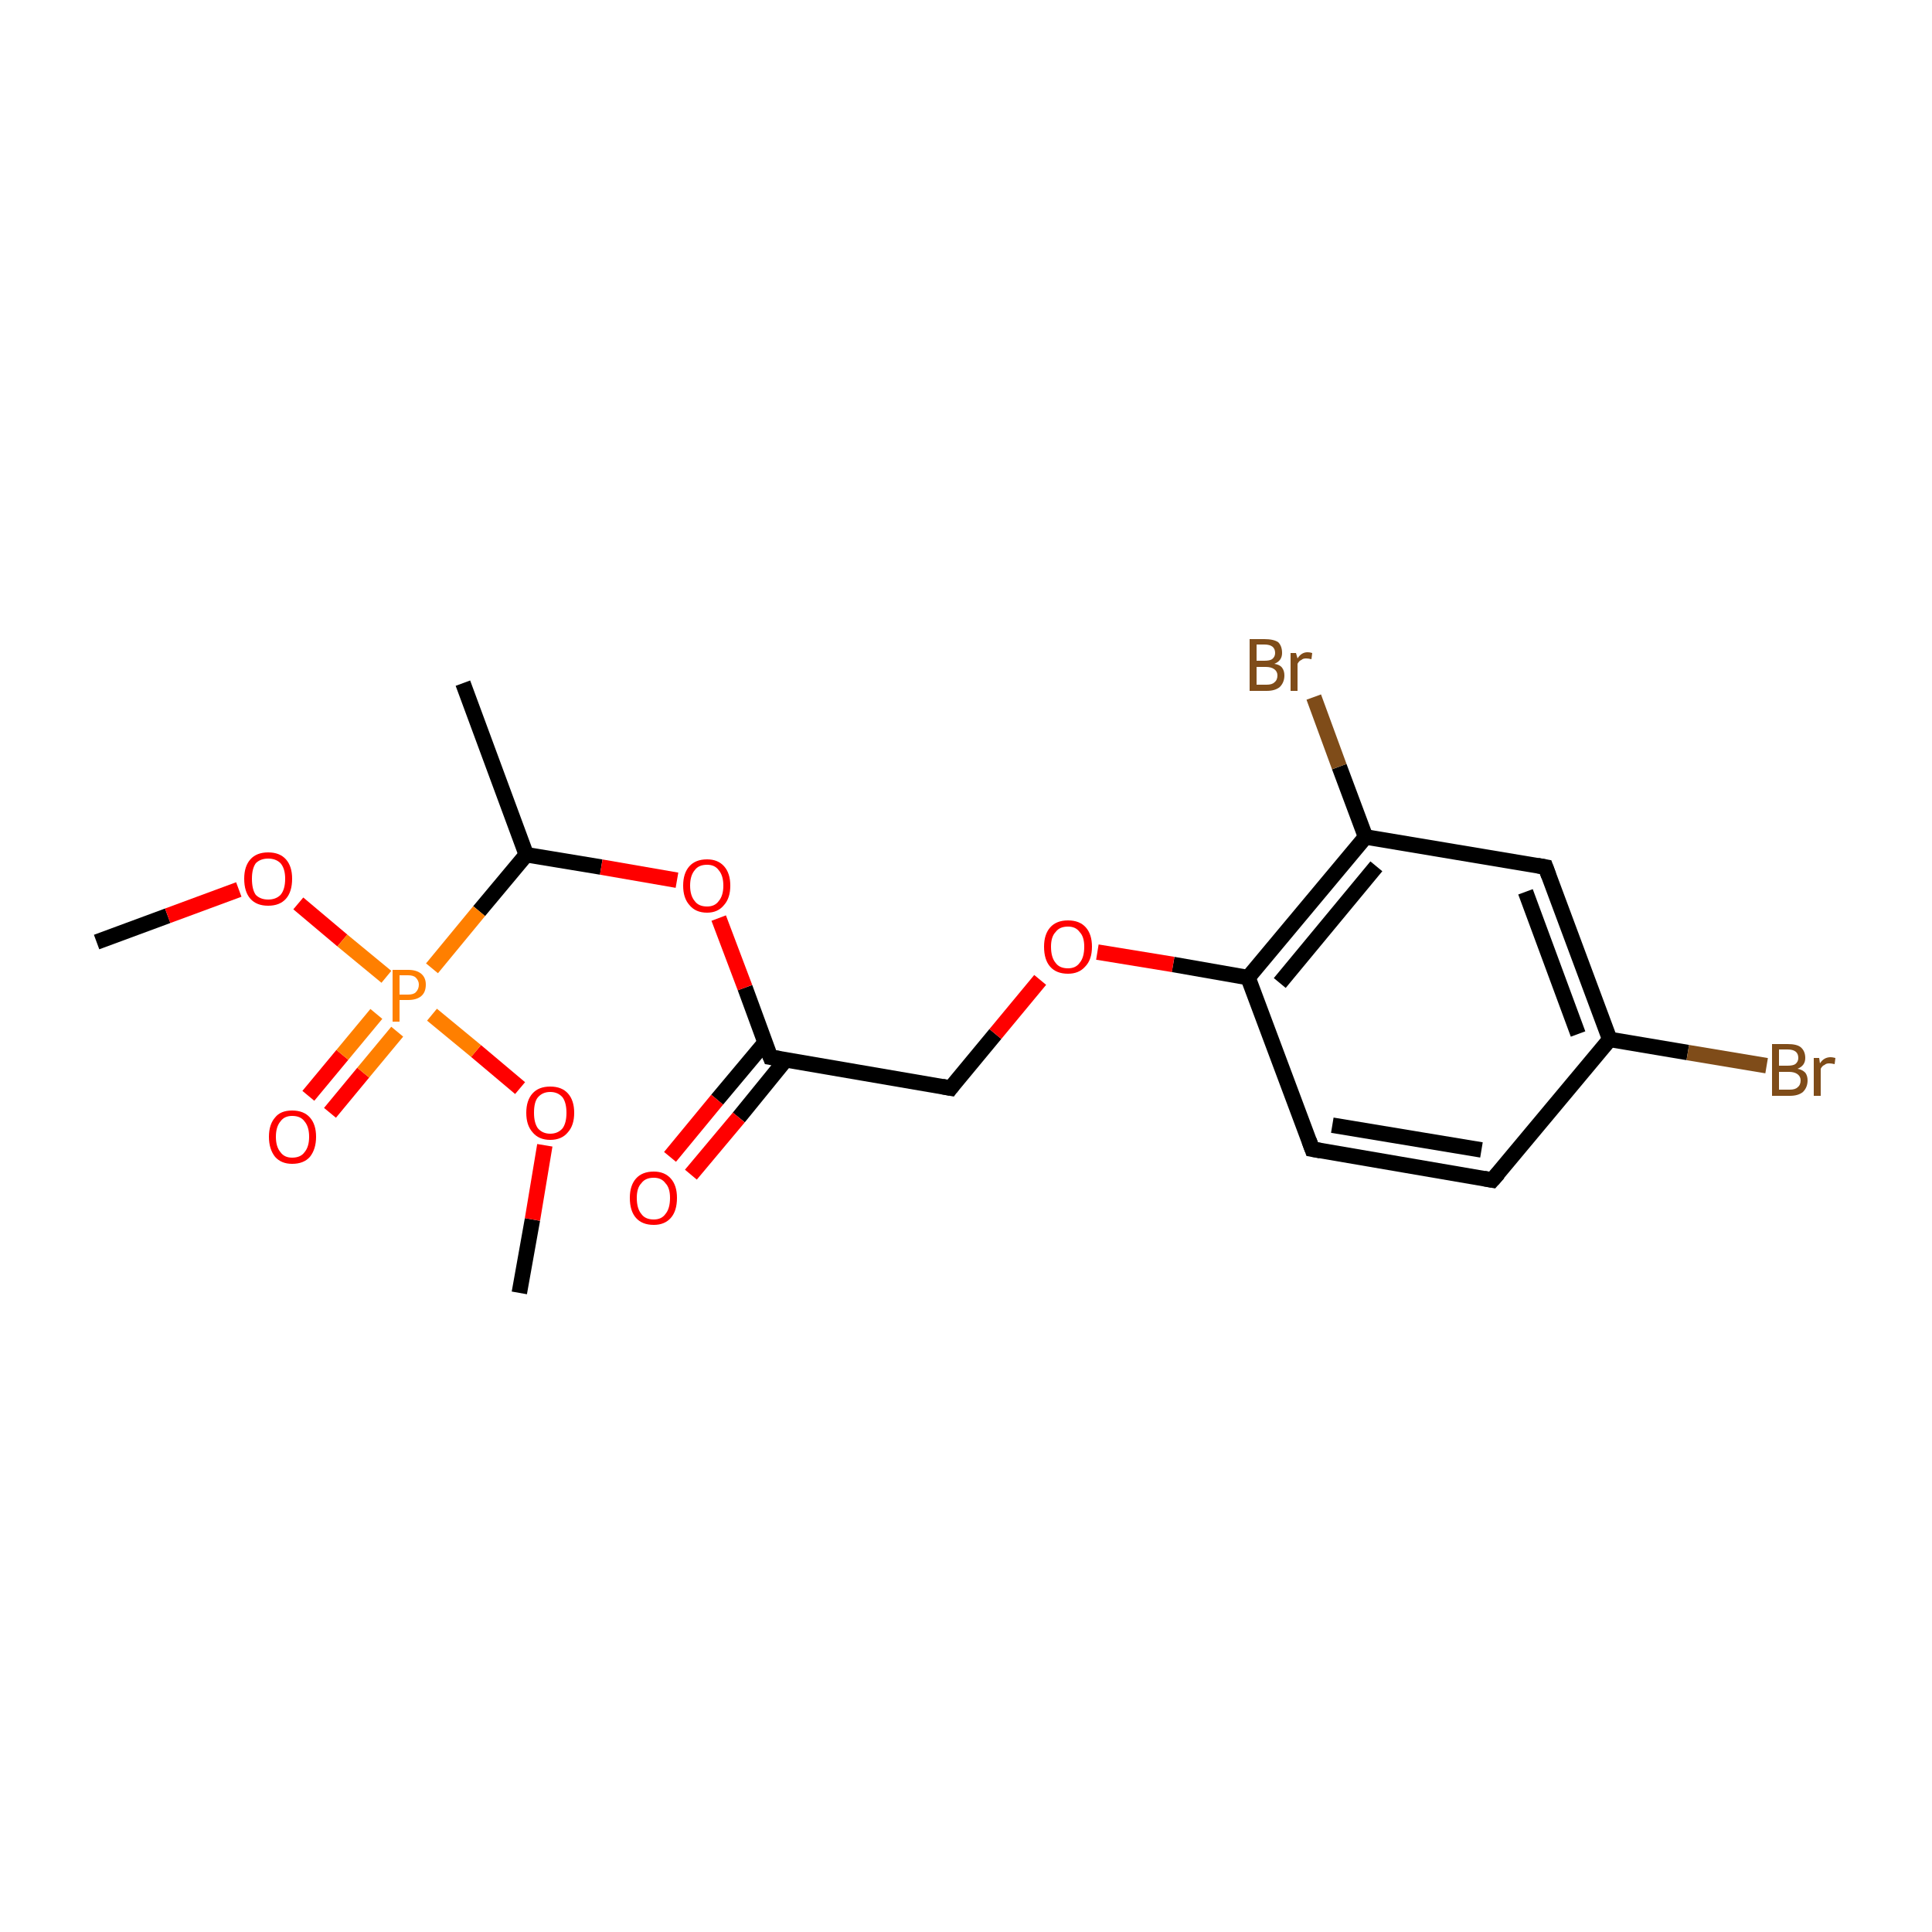 <?xml version='1.0' encoding='iso-8859-1'?>
<svg version='1.1' baseProfile='full'
              xmlns='http://www.w3.org/2000/svg'
                      xmlns:rdkit='http://www.rdkit.org/xml'
                      xmlns:xlink='http://www.w3.org/1999/xlink'
                  xml:space='preserve'
width='250px' height='250px' viewBox='0 0 250 250'>
<!-- END OF HEADER -->
<rect style='opacity:1.0;fill:#FFFFFF;stroke:none' width='250.0' height='250.0' x='0.0' y='0.0'> </rect>
<path class='bond-0 atom-0 atom-7' d='M 59.9,88.4 L 68.1,110.6' style='fill:none;fill-rule:evenodd;stroke:#000000;stroke-width:2.0px;stroke-linecap:butt;stroke-linejoin:miter;stroke-opacity:1' />
<path class='bond-1 atom-1 atom-16' d='M 12.5,121.9 L 21.7,118.5' style='fill:none;fill-rule:evenodd;stroke:#000000;stroke-width:2.0px;stroke-linecap:butt;stroke-linejoin:miter;stroke-opacity:1' />
<path class='bond-1 atom-1 atom-16' d='M 21.7,118.5 L 30.9,115.1' style='fill:none;fill-rule:evenodd;stroke:#FF0000;stroke-width:2.0px;stroke-linecap:butt;stroke-linejoin:miter;stroke-opacity:1' />
<path class='bond-2 atom-2 atom-17' d='M 67.2,167.3 L 68.9,157.8' style='fill:none;fill-rule:evenodd;stroke:#000000;stroke-width:2.0px;stroke-linecap:butt;stroke-linejoin:miter;stroke-opacity:1' />
<path class='bond-2 atom-2 atom-17' d='M 68.9,157.8 L 70.5,148.2' style='fill:none;fill-rule:evenodd;stroke:#FF0000;stroke-width:2.0px;stroke-linecap:butt;stroke-linejoin:miter;stroke-opacity:1' />
<path class='bond-3 atom-3 atom-4' d='M 193.1,152.7 L 169.8,148.7' style='fill:none;fill-rule:evenodd;stroke:#000000;stroke-width:2.0px;stroke-linecap:butt;stroke-linejoin:miter;stroke-opacity:1' />
<path class='bond-3 atom-3 atom-4' d='M 191.7,148.8 L 172.4,145.6' style='fill:none;fill-rule:evenodd;stroke:#000000;stroke-width:2.0px;stroke-linecap:butt;stroke-linejoin:miter;stroke-opacity:1' />
<path class='bond-4 atom-3 atom-8' d='M 193.1,152.7 L 208.3,134.5' style='fill:none;fill-rule:evenodd;stroke:#000000;stroke-width:2.0px;stroke-linecap:butt;stroke-linejoin:miter;stroke-opacity:1' />
<path class='bond-5 atom-4 atom-10' d='M 169.8,148.7 L 161.5,126.5' style='fill:none;fill-rule:evenodd;stroke:#000000;stroke-width:2.0px;stroke-linecap:butt;stroke-linejoin:miter;stroke-opacity:1' />
<path class='bond-6 atom-5 atom-8' d='M 200.0,112.2 L 208.3,134.5' style='fill:none;fill-rule:evenodd;stroke:#000000;stroke-width:2.0px;stroke-linecap:butt;stroke-linejoin:miter;stroke-opacity:1' />
<path class='bond-6 atom-5 atom-8' d='M 197.4,115.4 L 204.2,133.8' style='fill:none;fill-rule:evenodd;stroke:#000000;stroke-width:2.0px;stroke-linecap:butt;stroke-linejoin:miter;stroke-opacity:1' />
<path class='bond-7 atom-5 atom-9' d='M 200.0,112.2 L 176.7,108.3' style='fill:none;fill-rule:evenodd;stroke:#000000;stroke-width:2.0px;stroke-linecap:butt;stroke-linejoin:miter;stroke-opacity:1' />
<path class='bond-8 atom-6 atom-11' d='M 123.0,140.8 L 99.7,136.8' style='fill:none;fill-rule:evenodd;stroke:#000000;stroke-width:2.0px;stroke-linecap:butt;stroke-linejoin:miter;stroke-opacity:1' />
<path class='bond-9 atom-6 atom-18' d='M 123.0,140.8 L 128.8,133.8' style='fill:none;fill-rule:evenodd;stroke:#000000;stroke-width:2.0px;stroke-linecap:butt;stroke-linejoin:miter;stroke-opacity:1' />
<path class='bond-9 atom-6 atom-18' d='M 128.8,133.8 L 134.6,126.8' style='fill:none;fill-rule:evenodd;stroke:#FF0000;stroke-width:2.0px;stroke-linecap:butt;stroke-linejoin:miter;stroke-opacity:1' />
<path class='bond-10 atom-7 atom-19' d='M 68.1,110.6 L 77.8,112.2' style='fill:none;fill-rule:evenodd;stroke:#000000;stroke-width:2.0px;stroke-linecap:butt;stroke-linejoin:miter;stroke-opacity:1' />
<path class='bond-10 atom-7 atom-19' d='M 77.8,112.2 L 87.6,113.9' style='fill:none;fill-rule:evenodd;stroke:#FF0000;stroke-width:2.0px;stroke-linecap:butt;stroke-linejoin:miter;stroke-opacity:1' />
<path class='bond-11 atom-7 atom-20' d='M 68.1,110.6 L 62.0,117.9' style='fill:none;fill-rule:evenodd;stroke:#000000;stroke-width:2.0px;stroke-linecap:butt;stroke-linejoin:miter;stroke-opacity:1' />
<path class='bond-11 atom-7 atom-20' d='M 62.0,117.9 L 55.9,125.3' style='fill:none;fill-rule:evenodd;stroke:#FF7F00;stroke-width:2.0px;stroke-linecap:butt;stroke-linejoin:miter;stroke-opacity:1' />
<path class='bond-12 atom-8 atom-12' d='M 208.3,134.5 L 218.4,136.2' style='fill:none;fill-rule:evenodd;stroke:#000000;stroke-width:2.0px;stroke-linecap:butt;stroke-linejoin:miter;stroke-opacity:1' />
<path class='bond-12 atom-8 atom-12' d='M 218.4,136.2 L 228.6,137.9' style='fill:none;fill-rule:evenodd;stroke:#7F4C19;stroke-width:2.0px;stroke-linecap:butt;stroke-linejoin:miter;stroke-opacity:1' />
<path class='bond-13 atom-9 atom-10' d='M 176.7,108.3 L 161.5,126.5' style='fill:none;fill-rule:evenodd;stroke:#000000;stroke-width:2.0px;stroke-linecap:butt;stroke-linejoin:miter;stroke-opacity:1' />
<path class='bond-13 atom-9 atom-10' d='M 178.1,112.1 L 165.6,127.2' style='fill:none;fill-rule:evenodd;stroke:#000000;stroke-width:2.0px;stroke-linecap:butt;stroke-linejoin:miter;stroke-opacity:1' />
<path class='bond-14 atom-9 atom-13' d='M 176.7,108.3 L 173.3,99.2' style='fill:none;fill-rule:evenodd;stroke:#000000;stroke-width:2.0px;stroke-linecap:butt;stroke-linejoin:miter;stroke-opacity:1' />
<path class='bond-14 atom-9 atom-13' d='M 173.3,99.2 L 170.0,90.2' style='fill:none;fill-rule:evenodd;stroke:#7F4C19;stroke-width:2.0px;stroke-linecap:butt;stroke-linejoin:miter;stroke-opacity:1' />
<path class='bond-15 atom-10 atom-18' d='M 161.5,126.5 L 151.8,124.8' style='fill:none;fill-rule:evenodd;stroke:#000000;stroke-width:2.0px;stroke-linecap:butt;stroke-linejoin:miter;stroke-opacity:1' />
<path class='bond-15 atom-10 atom-18' d='M 151.8,124.8 L 142.0,123.2' style='fill:none;fill-rule:evenodd;stroke:#FF0000;stroke-width:2.0px;stroke-linecap:butt;stroke-linejoin:miter;stroke-opacity:1' />
<path class='bond-16 atom-11 atom-14' d='M 99.0,134.9 L 92.8,142.3' style='fill:none;fill-rule:evenodd;stroke:#000000;stroke-width:2.0px;stroke-linecap:butt;stroke-linejoin:miter;stroke-opacity:1' />
<path class='bond-16 atom-11 atom-14' d='M 92.8,142.3 L 86.7,149.7' style='fill:none;fill-rule:evenodd;stroke:#FF0000;stroke-width:2.0px;stroke-linecap:butt;stroke-linejoin:miter;stroke-opacity:1' />
<path class='bond-16 atom-11 atom-14' d='M 101.7,137.1 L 95.6,144.6' style='fill:none;fill-rule:evenodd;stroke:#000000;stroke-width:2.0px;stroke-linecap:butt;stroke-linejoin:miter;stroke-opacity:1' />
<path class='bond-16 atom-11 atom-14' d='M 95.6,144.6 L 89.4,152.0' style='fill:none;fill-rule:evenodd;stroke:#FF0000;stroke-width:2.0px;stroke-linecap:butt;stroke-linejoin:miter;stroke-opacity:1' />
<path class='bond-17 atom-11 atom-19' d='M 99.7,136.8 L 96.4,127.8' style='fill:none;fill-rule:evenodd;stroke:#000000;stroke-width:2.0px;stroke-linecap:butt;stroke-linejoin:miter;stroke-opacity:1' />
<path class='bond-17 atom-11 atom-19' d='M 96.4,127.8 L 93.0,118.8' style='fill:none;fill-rule:evenodd;stroke:#FF0000;stroke-width:2.0px;stroke-linecap:butt;stroke-linejoin:miter;stroke-opacity:1' />
<path class='bond-18 atom-15 atom-20' d='M 39.9,141.8 L 44.3,136.5' style='fill:none;fill-rule:evenodd;stroke:#FF0000;stroke-width:2.0px;stroke-linecap:butt;stroke-linejoin:miter;stroke-opacity:1' />
<path class='bond-18 atom-15 atom-20' d='M 44.3,136.5 L 48.7,131.2' style='fill:none;fill-rule:evenodd;stroke:#FF7F00;stroke-width:2.0px;stroke-linecap:butt;stroke-linejoin:miter;stroke-opacity:1' />
<path class='bond-18 atom-15 atom-20' d='M 42.7,144.0 L 47.0,138.8' style='fill:none;fill-rule:evenodd;stroke:#FF0000;stroke-width:2.0px;stroke-linecap:butt;stroke-linejoin:miter;stroke-opacity:1' />
<path class='bond-18 atom-15 atom-20' d='M 47.0,138.8 L 51.4,133.5' style='fill:none;fill-rule:evenodd;stroke:#FF7F00;stroke-width:2.0px;stroke-linecap:butt;stroke-linejoin:miter;stroke-opacity:1' />
<path class='bond-19 atom-16 atom-20' d='M 38.6,116.9 L 44.3,121.7' style='fill:none;fill-rule:evenodd;stroke:#FF0000;stroke-width:2.0px;stroke-linecap:butt;stroke-linejoin:miter;stroke-opacity:1' />
<path class='bond-19 atom-16 atom-20' d='M 44.3,121.7 L 50.0,126.4' style='fill:none;fill-rule:evenodd;stroke:#FF7F00;stroke-width:2.0px;stroke-linecap:butt;stroke-linejoin:miter;stroke-opacity:1' />
<path class='bond-20 atom-17 atom-20' d='M 67.3,140.8 L 61.6,136.0' style='fill:none;fill-rule:evenodd;stroke:#FF0000;stroke-width:2.0px;stroke-linecap:butt;stroke-linejoin:miter;stroke-opacity:1' />
<path class='bond-20 atom-17 atom-20' d='M 61.6,136.0 L 55.9,131.3' style='fill:none;fill-rule:evenodd;stroke:#FF7F00;stroke-width:2.0px;stroke-linecap:butt;stroke-linejoin:miter;stroke-opacity:1' />
<path d='M 192.0,152.5 L 193.1,152.7 L 193.9,151.8' style='fill:none;stroke:#000000;stroke-width:2.0px;stroke-linecap:butt;stroke-linejoin:miter;stroke-opacity:1;' />
<path d='M 170.9,148.9 L 169.8,148.7 L 169.4,147.6' style='fill:none;stroke:#000000;stroke-width:2.0px;stroke-linecap:butt;stroke-linejoin:miter;stroke-opacity:1;' />
<path d='M 200.4,113.3 L 200.0,112.2 L 198.9,112.0' style='fill:none;stroke:#000000;stroke-width:2.0px;stroke-linecap:butt;stroke-linejoin:miter;stroke-opacity:1;' />
<path d='M 121.9,140.6 L 123.0,140.8 L 123.3,140.4' style='fill:none;stroke:#000000;stroke-width:2.0px;stroke-linecap:butt;stroke-linejoin:miter;stroke-opacity:1;' />
<path d='M 100.9,137.0 L 99.7,136.8 L 99.5,136.3' style='fill:none;stroke:#000000;stroke-width:2.0px;stroke-linecap:butt;stroke-linejoin:miter;stroke-opacity:1;' />
<path class='atom-12' d='M 232.6 138.3
Q 233.2 138.4, 233.6 138.8
Q 233.9 139.2, 233.9 139.8
Q 233.9 140.7, 233.3 141.3
Q 232.7 141.8, 231.6 141.8
L 229.3 141.8
L 229.3 135.1
L 231.3 135.1
Q 232.5 135.1, 233.0 135.5
Q 233.6 136.0, 233.6 136.9
Q 233.6 137.9, 232.6 138.3
M 230.2 135.8
L 230.2 137.9
L 231.3 137.9
Q 232.0 137.9, 232.3 137.7
Q 232.7 137.4, 232.7 136.9
Q 232.7 135.8, 231.3 135.8
L 230.2 135.8
M 231.6 141.0
Q 232.3 141.0, 232.6 140.7
Q 233.0 140.4, 233.0 139.8
Q 233.0 139.3, 232.6 139.0
Q 232.2 138.7, 231.5 138.7
L 230.2 138.7
L 230.2 141.0
L 231.6 141.0
' fill='#7F4C19'/>
<path class='atom-12' d='M 235.4 136.9
L 235.5 137.6
Q 236.0 136.8, 236.9 136.8
Q 237.1 136.8, 237.5 136.9
L 237.4 137.7
Q 237.0 137.6, 236.7 137.6
Q 236.3 137.6, 236.1 137.8
Q 235.8 137.9, 235.6 138.3
L 235.6 141.8
L 234.7 141.8
L 234.7 136.9
L 235.4 136.9
' fill='#7F4C19'/>
<path class='atom-13' d='M 164.9 85.9
Q 165.6 86.0, 165.9 86.4
Q 166.2 86.8, 166.2 87.4
Q 166.2 88.3, 165.6 88.9
Q 165.0 89.4, 163.9 89.4
L 161.7 89.4
L 161.7 82.7
L 163.6 82.7
Q 164.8 82.7, 165.4 83.1
Q 165.9 83.6, 165.9 84.5
Q 165.9 85.5, 164.9 85.9
M 162.6 83.4
L 162.6 85.5
L 163.6 85.5
Q 164.3 85.5, 164.6 85.3
Q 165.0 85.0, 165.0 84.5
Q 165.0 83.4, 163.6 83.4
L 162.6 83.4
M 163.9 88.6
Q 164.6 88.6, 164.9 88.3
Q 165.3 88.0, 165.3 87.4
Q 165.3 86.9, 164.9 86.6
Q 164.5 86.3, 163.8 86.3
L 162.6 86.3
L 162.6 88.6
L 163.9 88.6
' fill='#7F4C19'/>
<path class='atom-13' d='M 167.7 84.5
L 167.9 85.2
Q 168.4 84.4, 169.2 84.4
Q 169.5 84.4, 169.8 84.5
L 169.7 85.3
Q 169.3 85.2, 169.0 85.2
Q 168.6 85.2, 168.4 85.4
Q 168.1 85.5, 167.9 85.9
L 167.9 89.4
L 167.0 89.4
L 167.0 84.5
L 167.7 84.5
' fill='#7F4C19'/>
<path class='atom-14' d='M 81.5 155.0
Q 81.5 153.4, 82.3 152.5
Q 83.1 151.6, 84.6 151.6
Q 86.0 151.6, 86.8 152.5
Q 87.6 153.4, 87.6 155.0
Q 87.6 156.7, 86.8 157.6
Q 86.0 158.5, 84.6 158.5
Q 83.1 158.5, 82.3 157.6
Q 81.5 156.7, 81.5 155.0
M 84.6 157.8
Q 85.6 157.8, 86.1 157.1
Q 86.7 156.4, 86.7 155.0
Q 86.7 153.7, 86.1 153.1
Q 85.6 152.4, 84.6 152.4
Q 83.5 152.4, 83.0 153.1
Q 82.4 153.7, 82.4 155.0
Q 82.4 156.4, 83.0 157.1
Q 83.5 157.8, 84.6 157.8
' fill='#FF0000'/>
<path class='atom-15' d='M 34.8 147.1
Q 34.8 145.5, 35.6 144.6
Q 36.3 143.7, 37.8 143.7
Q 39.3 143.7, 40.1 144.6
Q 40.9 145.5, 40.9 147.1
Q 40.9 148.7, 40.1 149.7
Q 39.3 150.6, 37.8 150.6
Q 36.4 150.6, 35.6 149.7
Q 34.8 148.7, 34.8 147.1
M 37.8 149.8
Q 38.9 149.8, 39.4 149.1
Q 40.0 148.4, 40.0 147.1
Q 40.0 145.8, 39.4 145.1
Q 38.9 144.4, 37.8 144.4
Q 36.8 144.4, 36.3 145.1
Q 35.7 145.8, 35.7 147.1
Q 35.7 148.4, 36.3 149.1
Q 36.8 149.8, 37.8 149.8
' fill='#FF0000'/>
<path class='atom-16' d='M 31.6 113.7
Q 31.6 112.1, 32.4 111.2
Q 33.2 110.3, 34.7 110.3
Q 36.2 110.3, 37.0 111.2
Q 37.8 112.1, 37.8 113.7
Q 37.8 115.4, 37.0 116.3
Q 36.2 117.2, 34.7 117.2
Q 33.2 117.2, 32.4 116.3
Q 31.6 115.4, 31.6 113.7
M 34.7 116.4
Q 35.7 116.4, 36.3 115.8
Q 36.9 115.1, 36.9 113.7
Q 36.9 112.4, 36.3 111.7
Q 35.7 111.1, 34.7 111.1
Q 33.7 111.1, 33.1 111.7
Q 32.6 112.4, 32.6 113.7
Q 32.6 115.1, 33.1 115.8
Q 33.7 116.4, 34.7 116.4
' fill='#FF0000'/>
<path class='atom-17' d='M 68.1 144.0
Q 68.1 142.4, 68.9 141.5
Q 69.7 140.6, 71.2 140.6
Q 72.7 140.6, 73.5 141.5
Q 74.3 142.4, 74.3 144.0
Q 74.3 145.6, 73.5 146.5
Q 72.7 147.5, 71.2 147.5
Q 69.7 147.5, 68.9 146.5
Q 68.1 145.6, 68.1 144.0
M 71.2 146.7
Q 72.2 146.7, 72.8 146.0
Q 73.3 145.3, 73.3 144.0
Q 73.3 142.7, 72.8 142.0
Q 72.2 141.3, 71.2 141.3
Q 70.2 141.3, 69.6 142.0
Q 69.1 142.6, 69.1 144.0
Q 69.1 145.3, 69.6 146.0
Q 70.2 146.7, 71.2 146.7
' fill='#FF0000'/>
<path class='atom-18' d='M 135.1 122.5
Q 135.1 120.9, 135.9 120.0
Q 136.7 119.1, 138.2 119.1
Q 139.7 119.1, 140.5 120.0
Q 141.3 120.9, 141.3 122.5
Q 141.3 124.2, 140.4 125.1
Q 139.6 126.0, 138.2 126.0
Q 136.7 126.0, 135.9 125.1
Q 135.1 124.2, 135.1 122.5
M 138.2 125.3
Q 139.2 125.3, 139.7 124.6
Q 140.3 123.9, 140.3 122.5
Q 140.3 121.2, 139.7 120.6
Q 139.2 119.9, 138.2 119.9
Q 137.1 119.9, 136.6 120.6
Q 136.0 121.2, 136.0 122.5
Q 136.0 123.9, 136.6 124.6
Q 137.1 125.3, 138.2 125.3
' fill='#FF0000'/>
<path class='atom-19' d='M 88.4 114.6
Q 88.4 113.0, 89.2 112.1
Q 90.0 111.2, 91.5 111.2
Q 92.9 111.2, 93.7 112.1
Q 94.5 113.0, 94.5 114.6
Q 94.5 116.2, 93.7 117.1
Q 92.9 118.1, 91.5 118.1
Q 90.0 118.1, 89.2 117.1
Q 88.4 116.2, 88.4 114.6
M 91.5 117.3
Q 92.5 117.3, 93.0 116.6
Q 93.6 115.9, 93.6 114.6
Q 93.6 113.3, 93.0 112.6
Q 92.5 111.9, 91.5 111.9
Q 90.4 111.9, 89.9 112.6
Q 89.3 113.3, 89.3 114.6
Q 89.3 115.9, 89.9 116.6
Q 90.4 117.3, 91.5 117.3
' fill='#FF0000'/>
<path class='atom-20' d='M 52.8 125.5
Q 53.9 125.5, 54.5 126.0
Q 55.1 126.5, 55.1 127.4
Q 55.1 128.4, 54.5 128.9
Q 53.9 129.4, 52.8 129.4
L 51.7 129.4
L 51.7 132.2
L 50.8 132.2
L 50.8 125.5
L 52.8 125.5
M 52.8 128.7
Q 53.5 128.7, 53.8 128.4
Q 54.2 128.0, 54.2 127.4
Q 54.2 126.9, 53.8 126.5
Q 53.5 126.2, 52.8 126.2
L 51.7 126.2
L 51.7 128.7
L 52.8 128.7
' fill='#FF7F00'/>
</svg>
